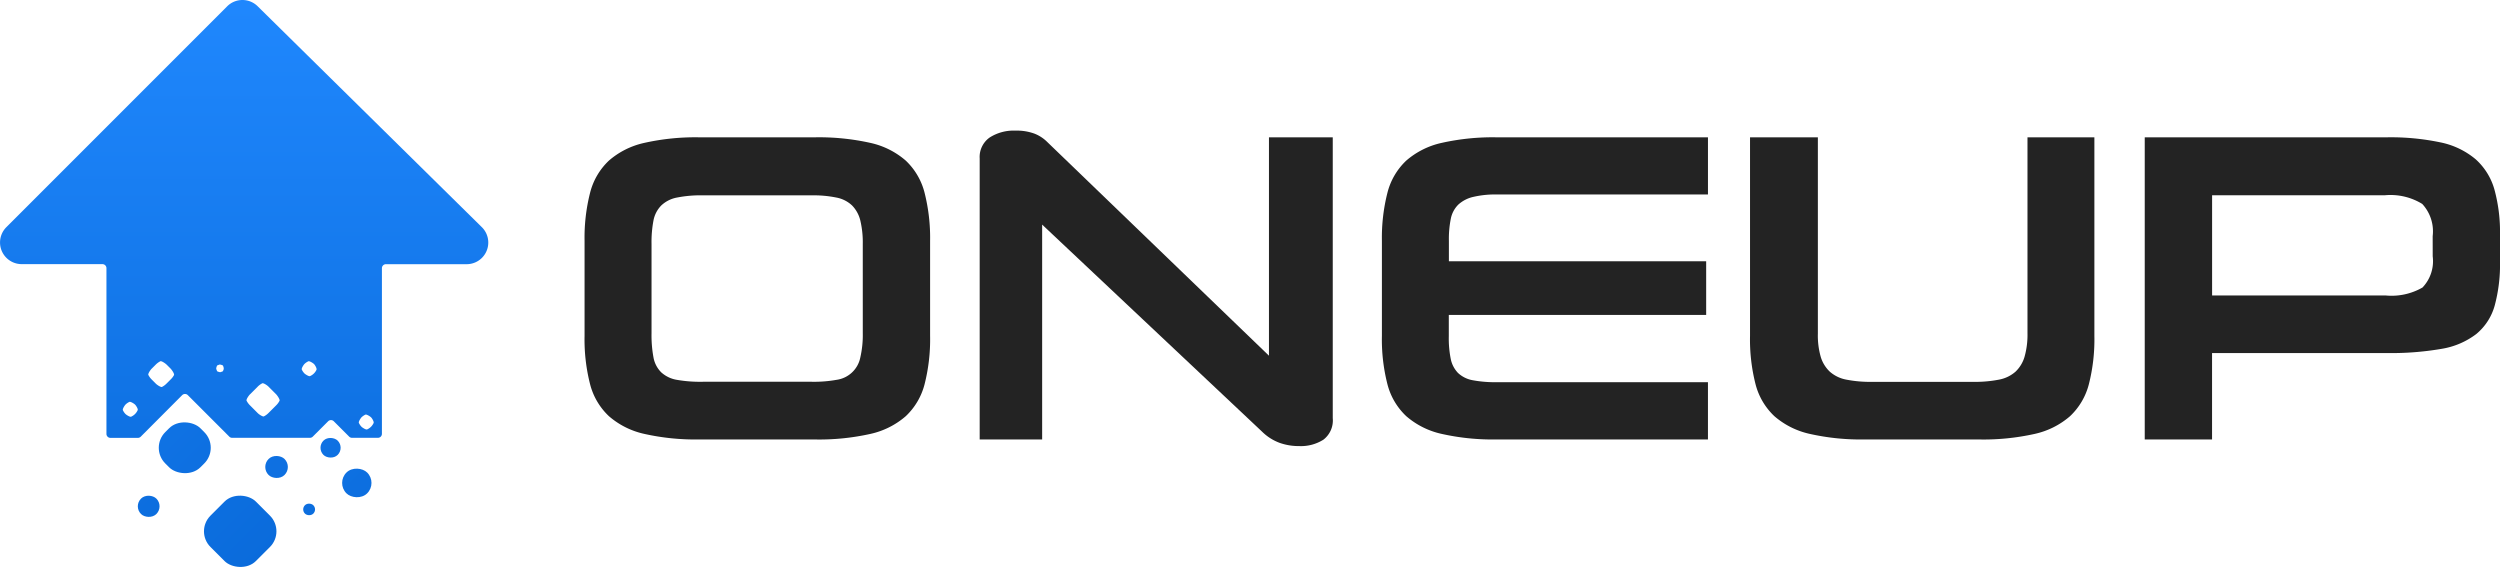<svg xmlns="http://www.w3.org/2000/svg" xmlns:xlink="http://www.w3.org/1999/xlink" width="225.728" height="52.073" viewBox="0 0 225.728 52.073">
  <defs>
    <linearGradient id="linear-gradient" x1="0.5" y1="4.558" x2="0.5" y2="-18.194" gradientUnits="objectBoundingBox">
      <stop offset="0" stop-color="#0a6bdb"/>
      <stop offset="1" stop-color="#1f87fd"/>
    </linearGradient>
    <linearGradient id="linear-gradient-2" x1="0.5" y1="1.063" x2="0.5" y2="-7.515" xlink:href="#linear-gradient"/>
    <linearGradient id="linear-gradient-3" x1="0.5" y1="3.078" x2="0.5" y2="-20.457" xlink:href="#linear-gradient"/>
    <linearGradient id="linear-gradient-4" x1="0.5" y1="2.823" x2="0.5" y2="-8.135" xlink:href="#linear-gradient"/>
    <linearGradient id="linear-gradient-5" x1="0.5" y1="4.563" x2="0.5" y2="-34.484" xlink:href="#linear-gradient"/>
    <linearGradient id="linear-gradient-6" x1="0.5" y1="5.839" x2="0.5" y2="-19.342" xlink:href="#linear-gradient"/>
    <linearGradient id="linear-gradient-7" x1="0.5" y1="3.2" x2="0.5" y2="-14.757" xlink:href="#linear-gradient"/>
    <linearGradient id="linear-gradient-8" x1="0.5" y1="1.294" x2="0.5" y2="0.012" xlink:href="#linear-gradient"/>
  </defs>
  <g id="oneup" transform="translate(-0.024 0.003)">
    <rect id="Rectangle_2374" data-name="Rectangle 2374" width="2.039" height="2.039" rx="1.02" transform="translate(23.553 42.16) rotate(-45)" fill="url(#linear-gradient)"/>
    <rect id="Rectangle_2375" data-name="Rectangle 2375" width="5.798" height="5.798" rx="2" transform="translate(17.613 47.97) rotate(-45)" fill="url(#linear-gradient-2)"/>
    <rect id="Rectangle_2376" data-name="Rectangle 2376" width="1.963" height="1.963" rx="0.982" transform="translate(12.061 45.712) rotate(-45)" fill="url(#linear-gradient-3)"/>
    <rect id="Rectangle_2377" data-name="Rectangle 2377" width="4.49" height="4.49" rx="2" transform="translate(13.532 40.427) rotate(-45)" fill="url(#linear-gradient-4)"/>
    <rect id="Rectangle_2378" data-name="Rectangle 2378" width="1.069" height="1.069" rx="0.534" transform="translate(27.179 45.993) rotate(-44.99)" fill="url(#linear-gradient-5)"/>
    <rect id="Rectangle_2379" data-name="Rectangle 2379" width="1.818" height="1.818" rx="0.909" transform="translate(28.586 40.426) rotate(-45)" fill="url(#linear-gradient-6)"/>
    <rect id="Rectangle_2380" data-name="Rectangle 2380" width="2.65" height="2.65" rx="1.325" transform="translate(30.367 43.602) rotate(-45)" fill="url(#linear-gradient-7)"/>
    <path id="Path_6799" data-name="Path 6799" d="M43.522,20.5,23.285.56a1.951,1.951,0,0,0-2.752.01L.6,20.507A1.956,1.956,0,0,0,1.98,23.846H9.274a.363.363,0,0,1,.361.367V39.172a.361.361,0,0,0,.36.361h2.479a.367.367,0,0,0,.256-.106l3.738-3.748a.361.361,0,0,1,.519,0l3.741,3.743a.361.361,0,0,0,.256.106h7.026a.36.36,0,0,0,.254-.106l1.384-1.384a.361.361,0,0,1,.519,0l1.384,1.384a.365.365,0,0,0,.256.106h2.34a.361.361,0,0,0,.361-.361V24.212a.361.361,0,0,1,.36-.361h7.3A1.953,1.953,0,0,0,43.522,20.5ZM12.458,37.023a1.15,1.15,0,0,1-.6.6c-.1.038-.4-.147-.5-.242a1.2,1.2,0,0,1-.242-.356c-.038-.1.147-.4.242-.5a1.211,1.211,0,0,1,.356-.242c.1-.038.4.147.5.242S12.5,36.923,12.458,37.023Zm3.286-3.176a1.6,1.6,0,0,1-.33.429l-.346.346a1.6,1.6,0,0,1-.42.313c-.1.04-.436-.173-.571-.315l-.346-.346a1.6,1.6,0,0,1-.315-.429c-.038-.1.173-.436.315-.571l.346-.346a1.707,1.707,0,0,1,.429-.315c.1-.038.436.182.571.315l.346.346c.133.137.353.47.313.573Zm4.48-.519c-.038.1-.073.187-.074.189s-.088.036-.19.076-.327-.073-.33-.076-.036-.088-.074-.189.073-.329.074-.33.088-.036.19-.076.327.073.33.076.107.228.066.33Zm5.047,2.842a1.626,1.626,0,0,1-.315.429l-.681.681a1.609,1.609,0,0,1-.429.315c-.1.038-.436-.173-.569-.315L22.6,36.6a1.626,1.626,0,0,1-.315-.429c-.04-.1.173-.436.315-.571l.681-.681a1.572,1.572,0,0,1,.429-.315c.1-.038.436.173.569.315l.681.681c.126.135.346.469.306.571Zm3.342-2.812a1.15,1.15,0,0,1-.6.6c-.1.038-.4-.149-.5-.242a1.24,1.24,0,0,1-.242-.356c-.038-.1.147-.4.242-.5a1.288,1.288,0,0,1,.356-.242c.1-.038.4.149.5.242s.272.4.233.5Zm1.52,3.506a.153.153,0,1,0-.009,0Zm3.632,1.311a1.211,1.211,0,0,1-.242.356,1.2,1.2,0,0,1-.356.242c-.1.038-.4-.147-.5-.242a1.211,1.211,0,0,1-.242-.356c-.04-.1.147-.4.242-.5a1.264,1.264,0,0,1,.356-.242c.1-.038.4.149.5.242s.277.4.237.5Z" transform="translate(0)" fill="url(#linear-gradient-8)"/>
    <path id="Path_6800" data-name="Path 6800" d="M315.58,98.959a21.039,21.039,0,0,1-5-.5,7.241,7.241,0,0,1-3.2-1.6,6.005,6.005,0,0,1-1.7-2.88,16.343,16.343,0,0,1-.5-4.381V81.041a16.488,16.488,0,0,1,.5-4.36,6.016,6.016,0,0,1,1.7-2.9,7.242,7.242,0,0,1,3.2-1.6,21.038,21.038,0,0,1,5-.5h10.359a21.257,21.257,0,0,1,5.04.5,7.229,7.229,0,0,1,3.2,1.6,6.029,6.029,0,0,1,1.7,2.9,16.586,16.586,0,0,1,.5,4.36V89.6a16.484,16.484,0,0,1-.5,4.381,6.019,6.019,0,0,1-1.7,2.88,7.241,7.241,0,0,1-3.2,1.6,21.244,21.244,0,0,1-5.04.5ZM330.3,81.317a8.612,8.612,0,0,0-.22-2.119,2.926,2.926,0,0,0-.74-1.359,2.812,2.812,0,0,0-1.42-.72,10.332,10.332,0,0,0-2.221-.2H315.86a11.007,11.007,0,0,0-2.34.2,2.806,2.806,0,0,0-1.42.72,2.641,2.641,0,0,0-.7,1.359,10.417,10.417,0,0,0-.173,2.119V89.36a10.962,10.962,0,0,0,.173,2.179,2.536,2.536,0,0,0,.7,1.359,2.767,2.767,0,0,0,1.42.68,12.232,12.232,0,0,0,2.34.173H325.7a11.48,11.48,0,0,0,2.221-.173,2.536,2.536,0,0,0,2.16-2.039,9.06,9.06,0,0,0,.22-2.179Z" transform="translate(-252.375 -59.284)" fill="#232323"/>
    <path id="Path_6801" data-name="Path 6801" d="M540.288,96.661a5.134,5.134,0,0,1-1.78-.3,4.463,4.463,0,0,1-1.539-.981L517.09,76.663v19.4h-5.64V70.7a2.155,2.155,0,0,1,.9-1.9,4.022,4.022,0,0,1,2.339-.621,4.585,4.585,0,0,1,1.73.28,3.361,3.361,0,0,1,1.11.725L537.569,88.5V68.784h5.76V94.142a2.185,2.185,0,0,1-.841,1.939A3.79,3.79,0,0,1,540.288,96.661Z" transform="translate(-422.969 -56.387)" fill="#232323"/>
    <path id="Path_6802" data-name="Path 6802" d="M731.828,98.959a21.029,21.029,0,0,1-5-.5,7.254,7.254,0,0,1-3.2-1.6,6,6,0,0,1-1.7-2.88,16.342,16.342,0,0,1-.5-4.381V81.041a16.487,16.487,0,0,1,.5-4.36,6.013,6.013,0,0,1,1.7-2.9,7.254,7.254,0,0,1,3.2-1.6,21.028,21.028,0,0,1,5-.5h19.04v5.159h-19.04a8.726,8.726,0,0,0-2.16.221,2.973,2.973,0,0,0-1.339.692,2.469,2.469,0,0,0-.68,1.28,9.247,9.247,0,0,0-.173,2v1.839h23.23v4.843H727.468v1.92a9.458,9.458,0,0,0,.173,2.041,2.551,2.551,0,0,0,.659,1.28,2.594,2.594,0,0,0,1.34.659,10.832,10.832,0,0,0,2.179.173h19.048v5.172Z" transform="translate(-596.63 -59.284)" fill="#232323"/>
    <path id="Path_6803" data-name="Path 6803" d="M923.99,98.959a21.03,21.03,0,0,1-5-.5,7.255,7.255,0,0,1-3.2-1.6,6.019,6.019,0,0,1-1.7-2.88,16.344,16.344,0,0,1-.5-4.381V71.68h6.125V89.4a7.042,7.042,0,0,0,.259,2.1,3.042,3.042,0,0,0,.82,1.34,3.113,3.113,0,0,0,1.5.72,11.265,11.265,0,0,0,2.3.2h9.167a11.274,11.274,0,0,0,2.3-.2,3.113,3.113,0,0,0,1.5-.72,3.037,3.037,0,0,0,.82-1.361,7.3,7.3,0,0,0,.261-2.119V71.68h6.04V89.6a16.43,16.43,0,0,1-.5,4.381,6.017,6.017,0,0,1-1.7,2.88,7.241,7.241,0,0,1-3.2,1.6,21.243,21.243,0,0,1-5.04.5Z" transform="translate(-755.554 -59.284)" fill="#232323"/>
    <path id="Path_6804" data-name="Path 6804" d="M1125.718,91.159v7.8h-6.078V71.68h21.838a21.787,21.787,0,0,1,4.879.46,7.151,7.151,0,0,1,3.16,1.52,5.77,5.77,0,0,1,1.7,2.745,14.548,14.548,0,0,1,.5,4.08v2.354a14.287,14.287,0,0,1-.481,4.04,5.094,5.094,0,0,1-1.659,2.56,7.015,7.015,0,0,1-3.141,1.34,26.668,26.668,0,0,1-4.959.379Zm19.92-10.551a3.644,3.644,0,0,0-.941-2.913,5.476,5.476,0,0,0-3.375-.784h-15.6v9.049H1141.4a5.6,5.6,0,0,0,3.321-.72,3.449,3.449,0,0,0,.92-2.816Z" transform="translate(-925.965 -59.284)" fill="#232323"/>
  </g>
</svg>
